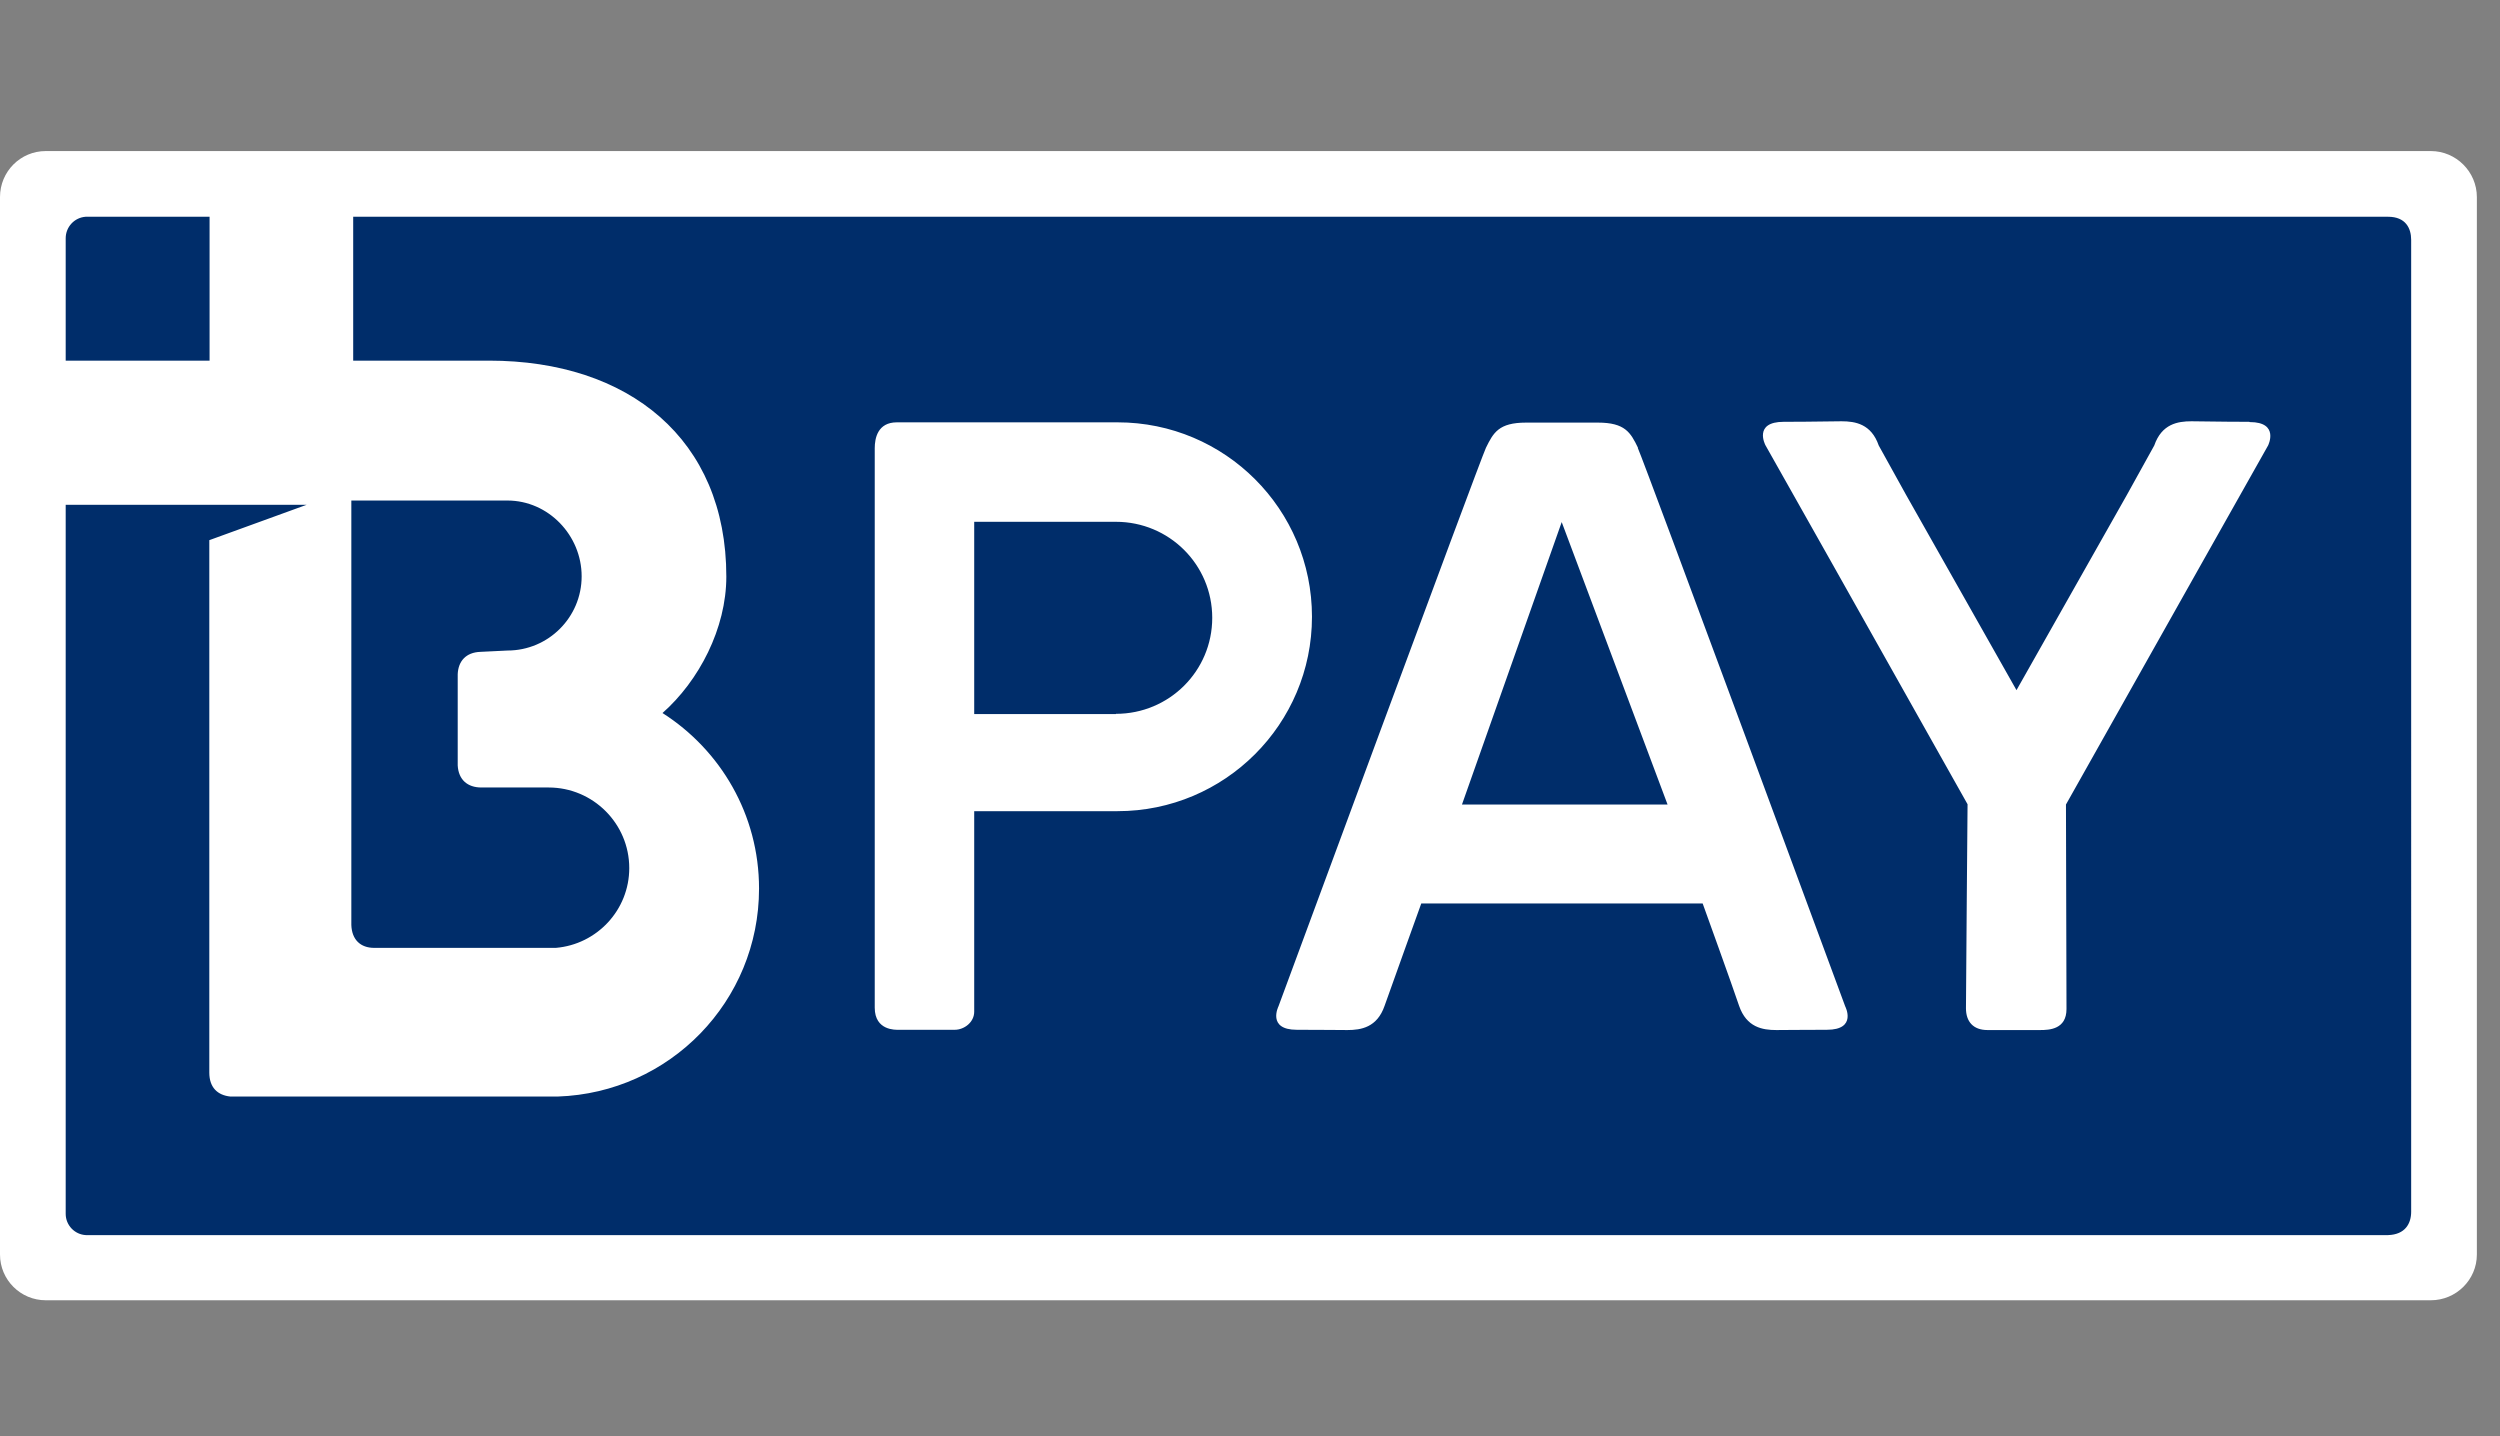 <?xml version="1.0" encoding="UTF-8"?> <svg xmlns="http://www.w3.org/2000/svg" xmlns:xlink="http://www.w3.org/1999/xlink" id="a" viewBox="0 0 94 54"><rect x="0" y="0" width="94" height="54" fill="#808080" stroke="none"/><defs><clipPath id="b"><rect y="5.68" width="93.13" height="43.21" fill="none"></rect></clipPath></defs><g clip-path="url(#b)"><path d="M90.98,6.1H2.14c-.95,0-1.72,.77-1.72,1.73V46.76c0,.95,.77,1.72,1.72,1.72H90.98c.95,0,1.73-.77,1.73-1.72V7.83c0-.95-.78-1.73-1.73-1.73" fill="#002d6a"></path><path d="M61.59,16.84c-.28-.58-.49-.95-1.51-.95h-2.7c-1.03,0-1.23,.38-1.51,.95-.26,.57-7.8,21-7.8,21,0,0-.44,.88,.69,.88s1.41,.01,1.9,.01c.52,0,1.12-.1,1.4-.91,.25-.71,1.38-3.85,1.38-3.85h10.58s1.13,3.13,1.37,3.85c.28,.81,.88,.91,1.4,.91s.75-.01,1.9-.01,.69-.88,.69-.88c0,0-7.54-20.43-7.8-21m-6.61,13.41l3.75-10.62,3.98,10.62h-7.73Zm-12.94-14.37h-8.31c-.72,0-.83,.6-.83,.97s0,21.04,0,21.04c0,.87,.8,.83,.89,.83h2.12c.35,0,.73-.28,.73-.68v-7.54s5.39,0,5.39,0c4.03,0,7.31-3.27,7.31-7.31s-3.27-7.31-7.31-7.31m-.06,10.97h-5.33v-7.23h5.33c2,0,3.62,1.61,3.62,3.61s-1.62,3.61-3.62,3.61M91.4,5.68H1.72C.77,5.68,0,6.45,0,7.41V47.17c0,.95,.77,1.72,1.72,1.72H91.4c.95,0,1.73-.77,1.73-1.72V7.41c0-.95-.78-1.73-1.73-1.73M13.2,18.82h5.88c1.54,0,2.79,1.31,2.79,2.85s-1.25,2.79-2.79,2.79l-1.02,.05c-.54,.02-.83,.35-.85,.84v3.43c.03,.54,.37,.83,.89,.83h2.53c1.67,0,3.03,1.36,3.03,3.03,0,1.58-1.22,2.87-2.76,3h-6.83c-.51,0-.84-.3-.86-.86v-15.97ZM2.47,8.96h0c0-.43,.33-.78,.75-.81H7.88v5.41H2.47v-4.6ZM90.66,45.56c0,.44-.22,.86-.87,.88H3.29s-.04,0-.06,0c-.42-.02-.76-.37-.76-.8,0,0,0-15.8,0-26.66H11.53l-3.66,1.33v20.02c0,.56,.31,.85,.79,.9h12.31c4.21-.14,7.57-3.58,7.57-7.82,0-2.78-1.45-5.21-3.63-6.6,1.37-1.21,2.4-3.18,2.4-5.13,0-5.18-3.68-8.12-8.92-8.12h-5.11v-5.41H89.79c.67,0,.87,.44,.87,.87V45.56Zm-6.09-29.7c-1.16,0-1.68-.02-2.17-.02-.52,0-1.12,.1-1.4,.91l-1.03,1.86-4.15,7.34-4.15-7.34-1.03-1.86c-.28-.81-.88-.91-1.4-.91-.49,0-1.01,.02-2.17,.02s-.69,.88-.69,.88c0,0,4.21,7.46,7.6,13.5,0,0-.06,7.17-.06,7.67s.27,.82,.81,.82h1.98c.35,0,.99-.03,.99-.79l-.02-7.69c3.39-6.03,7.6-13.5,7.6-13.5,0,0,.44-.88-.69-.88" fill="#fff"></path></g></svg> 